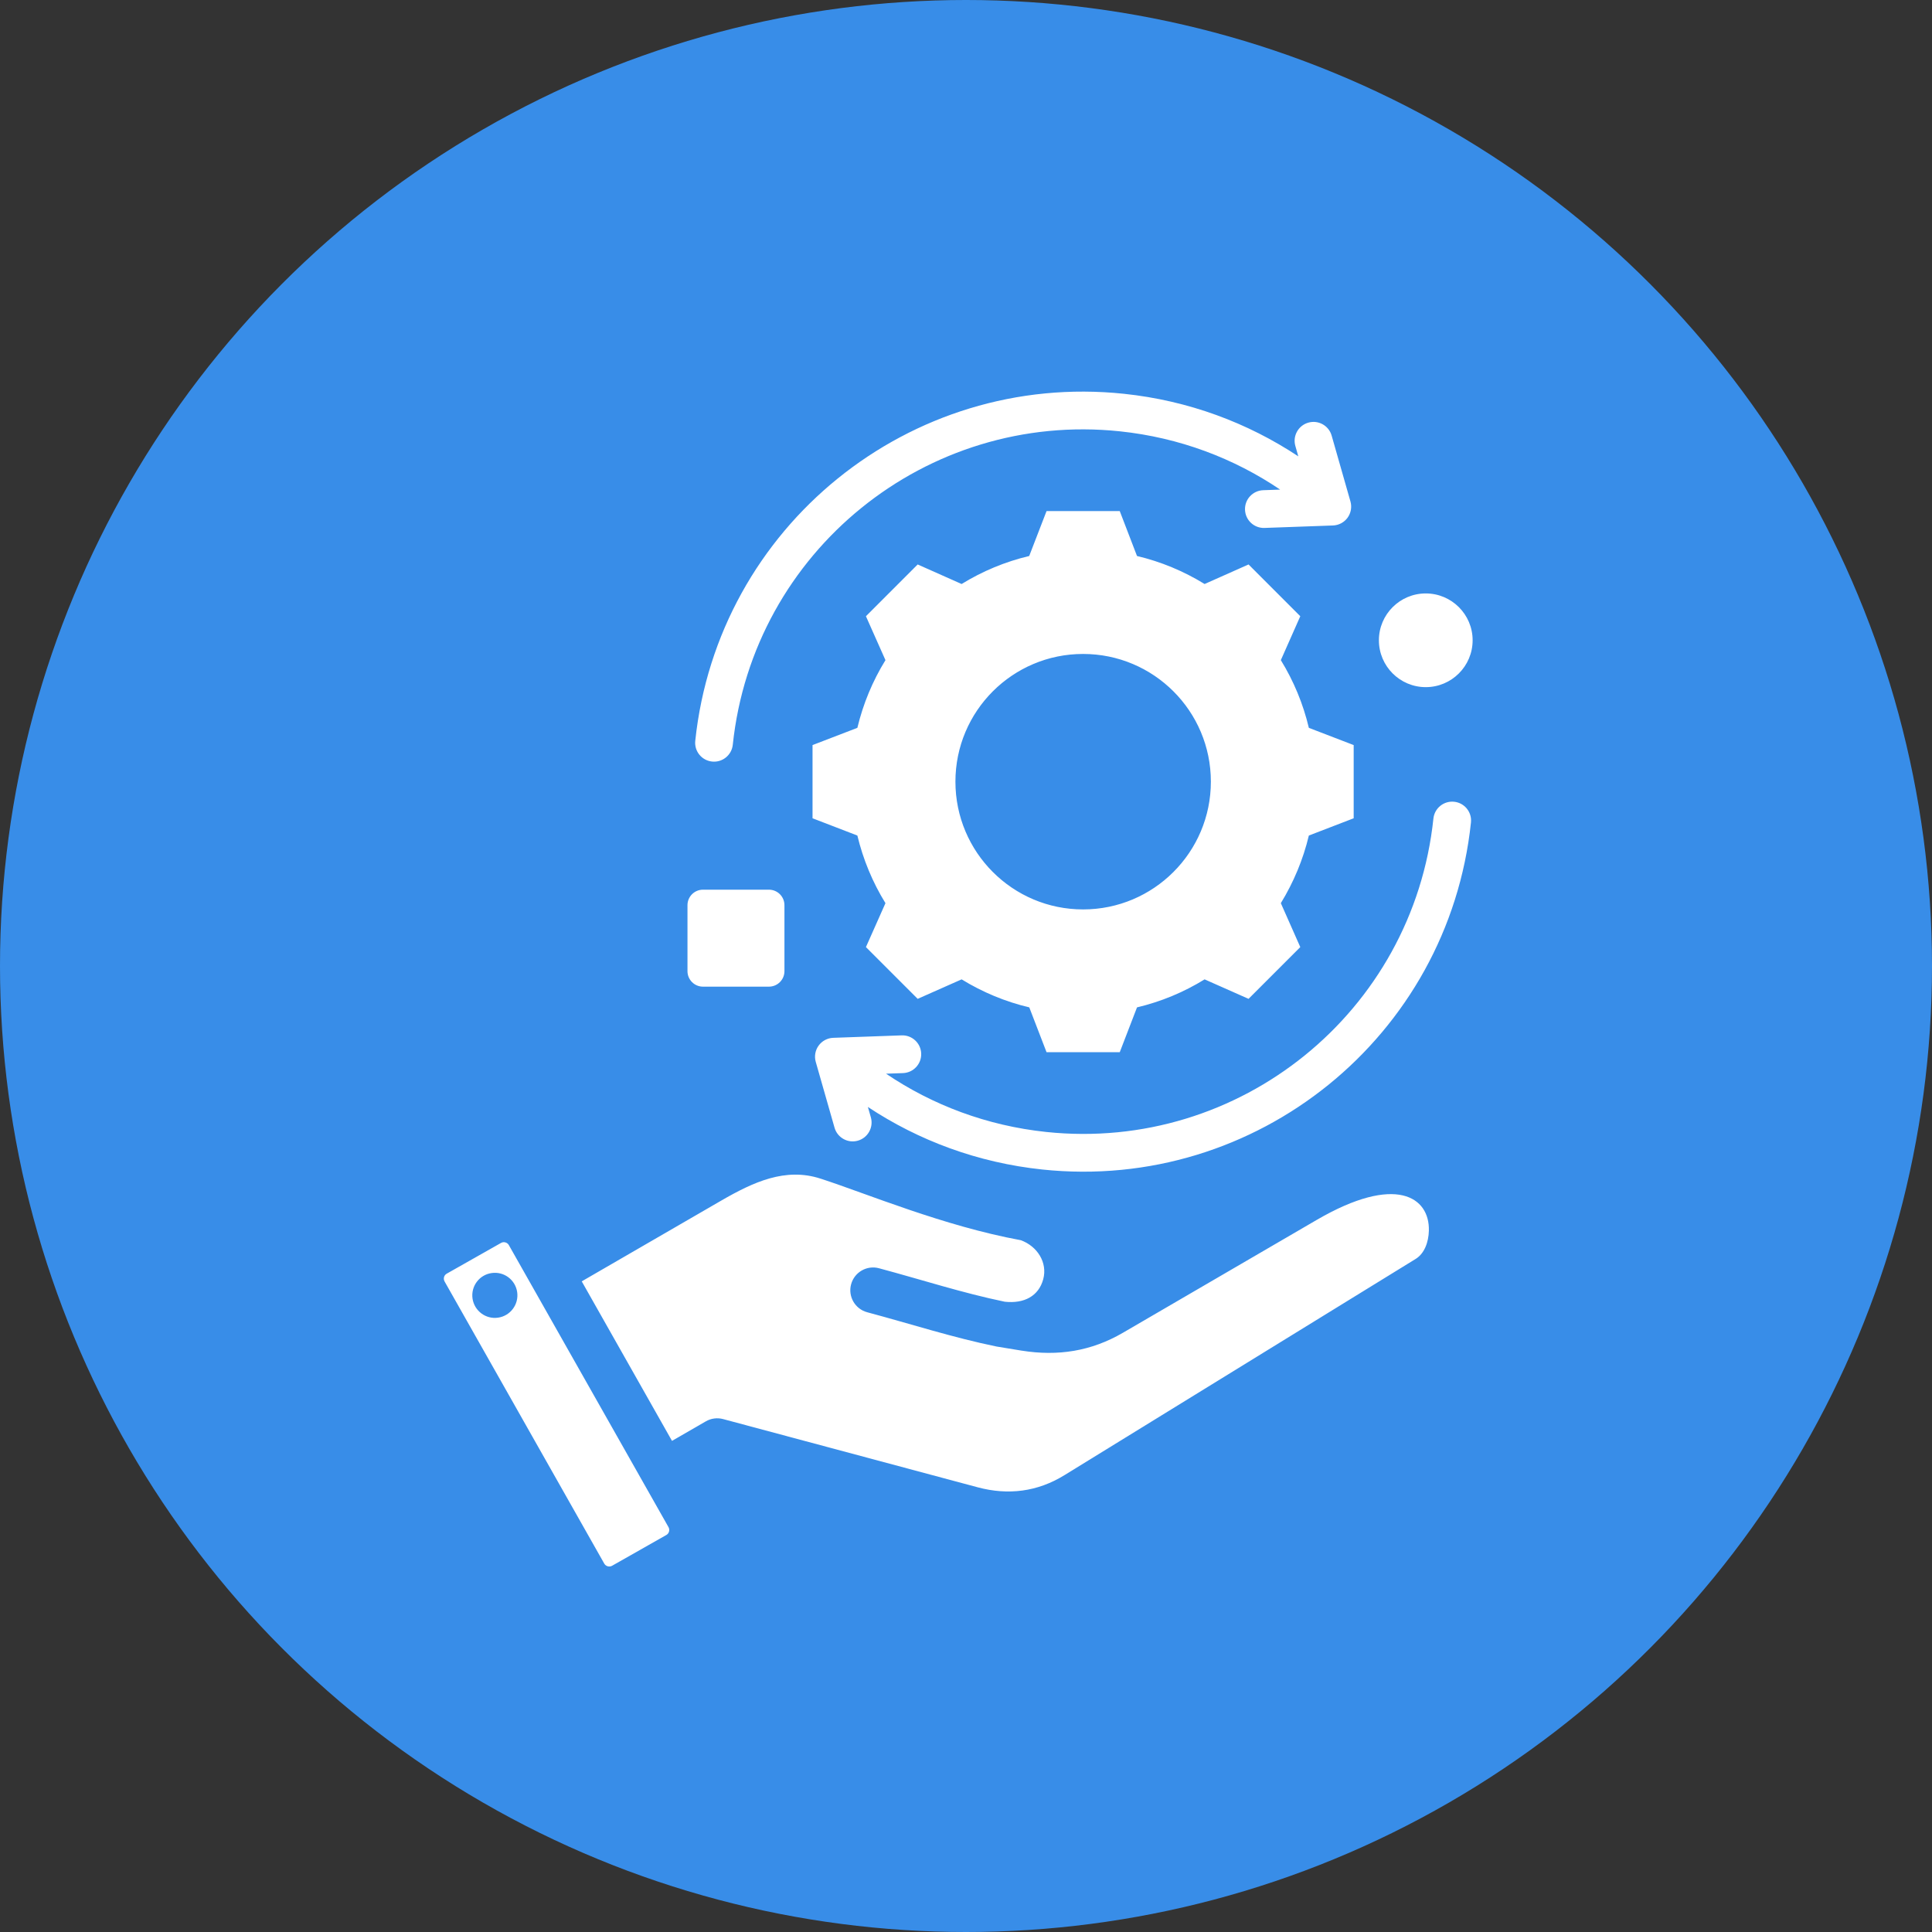 <svg xmlns="http://www.w3.org/2000/svg" width="74" height="74" viewBox="0 0 74 74" fill="none"><rect x="0" y="0" width="74" height="74" fill="#333333" stroke="none"/><circle cx="37" cy="37" r="37" fill="#388DE8"></circle><path fill-rule="evenodd" clip-rule="evenodd" d="M43.55 21.296C44.464 21.513 45.337 21.875 46.139 22.369L47.822 21.62L49.804 23.603L49.059 25.285C49.553 26.087 49.914 26.96 50.132 27.878L51.849 28.538V31.342L50.132 32.003C49.914 32.918 49.55 33.791 49.059 34.593L49.804 36.276L47.822 38.258L46.139 37.512C45.34 38.006 44.464 38.368 43.55 38.585L42.889 40.302H40.085L39.424 38.585C38.506 38.368 37.634 38.004 36.832 37.512L35.149 38.258L33.167 36.276L33.915 34.593C33.421 33.793 33.059 32.918 32.839 32.003L31.122 31.342V28.538L32.839 27.878C33.059 26.96 33.421 26.087 33.915 25.285L33.167 23.603L35.149 21.62L36.832 22.369C37.634 21.875 38.506 21.513 39.421 21.296L40.085 19.576H42.889L43.55 21.296ZM41.485 25.048C38.783 25.048 36.595 27.237 36.595 29.939C36.595 32.641 38.783 34.833 41.485 34.833C44.188 34.833 46.379 32.641 46.379 29.939C46.379 27.237 44.188 25.048 41.485 25.048ZM49.033 18.753C47.26 17.554 45.175 16.761 42.898 16.521C35.487 15.741 28.848 21.116 28.067 28.526C28.026 28.923 27.67 29.211 27.273 29.169C26.876 29.128 26.588 28.772 26.63 28.375C27.494 20.17 34.845 14.219 43.049 15.083C45.522 15.343 47.79 16.194 49.728 17.479L49.615 17.081C49.505 16.698 49.728 16.297 50.112 16.188C50.495 16.078 50.896 16.301 51.005 16.684L51.725 19.206C51.786 19.42 51.745 19.65 51.615 19.83C51.484 20.009 51.278 20.119 51.056 20.127L48.435 20.221C48.036 20.236 47.701 19.924 47.687 19.525C47.672 19.126 47.984 18.791 48.383 18.776L49.033 18.753ZM33.242 42.399L33.356 42.797C33.465 43.18 33.242 43.581 32.859 43.69C32.475 43.8 32.075 43.577 31.965 43.194L31.245 40.672C31.184 40.458 31.225 40.228 31.356 40.048C31.486 39.869 31.692 39.759 31.915 39.751L34.536 39.657C34.934 39.642 35.27 39.954 35.284 40.353C35.298 40.752 34.986 41.087 34.588 41.102L33.938 41.125C35.71 42.324 37.796 43.117 40.073 43.357C47.483 44.137 54.123 38.762 54.903 31.352C54.945 30.955 55.301 30.667 55.698 30.709C56.094 30.75 56.383 31.106 56.341 31.503C55.477 39.708 48.126 45.659 39.921 44.795C37.449 44.534 35.181 43.684 33.242 42.399ZM54.61 22.73C55.6 22.73 56.405 23.534 56.405 24.524C56.405 25.515 55.6 26.319 54.61 26.319C53.619 26.319 52.815 25.515 52.815 24.524C52.815 23.534 53.619 22.73 54.61 22.73ZM29.452 34.077C29.78 34.077 30.046 34.343 30.046 34.671V37.197C30.046 37.525 29.78 37.791 29.452 37.791H26.925C26.598 37.791 26.332 37.525 26.332 37.197V34.671C26.332 34.343 26.598 34.077 26.925 34.077H29.452ZM22.282 49.079L27.623 45.987C28.85 45.277 30.081 44.706 31.428 45.144L31.429 45.144C33.214 45.723 36.125 46.955 39.1 47.503C39.724 47.73 40.131 48.352 39.958 48.997L39.958 48.997C39.785 49.639 39.233 49.94 38.485 49.859C36.857 49.522 35.345 49.027 33.668 48.577C33.203 48.452 32.724 48.728 32.599 49.193C32.474 49.658 32.75 50.137 33.215 50.262C34.94 50.725 36.494 51.231 38.17 51.575C38.17 51.576 39.127 51.732 39.127 51.732C39.128 51.732 39.129 51.732 39.13 51.732C40.52 51.954 41.795 51.757 43.012 51.047L50.427 46.729C53.465 44.959 54.764 45.85 54.729 47.139C54.718 47.572 54.562 48.011 54.223 48.22L40.768 56.504L40.767 56.504C39.742 57.137 38.619 57.279 37.456 56.969L27.697 54.354C27.474 54.294 27.235 54.325 27.035 54.441L25.739 55.189L22.282 49.079ZM19.491 47.692L25.605 58.493C25.664 58.599 25.628 58.734 25.523 58.794L25.522 58.794L23.445 59.972C23.339 60.031 23.204 59.995 23.145 59.89L23.144 59.889L17.029 49.084L17.029 49.083C16.969 48.978 17.005 48.844 17.109 48.785L17.11 48.785L19.191 47.607C19.296 47.547 19.43 47.586 19.491 47.69L19.491 47.692ZM18.829 48.761C18.357 48.828 18.031 49.267 18.099 49.739C18.169 50.211 18.607 50.539 19.079 50.469C19.551 50.401 19.877 49.96 19.809 49.489C19.739 49.017 19.301 48.691 18.829 48.761Z" fill="white"></path></svg>